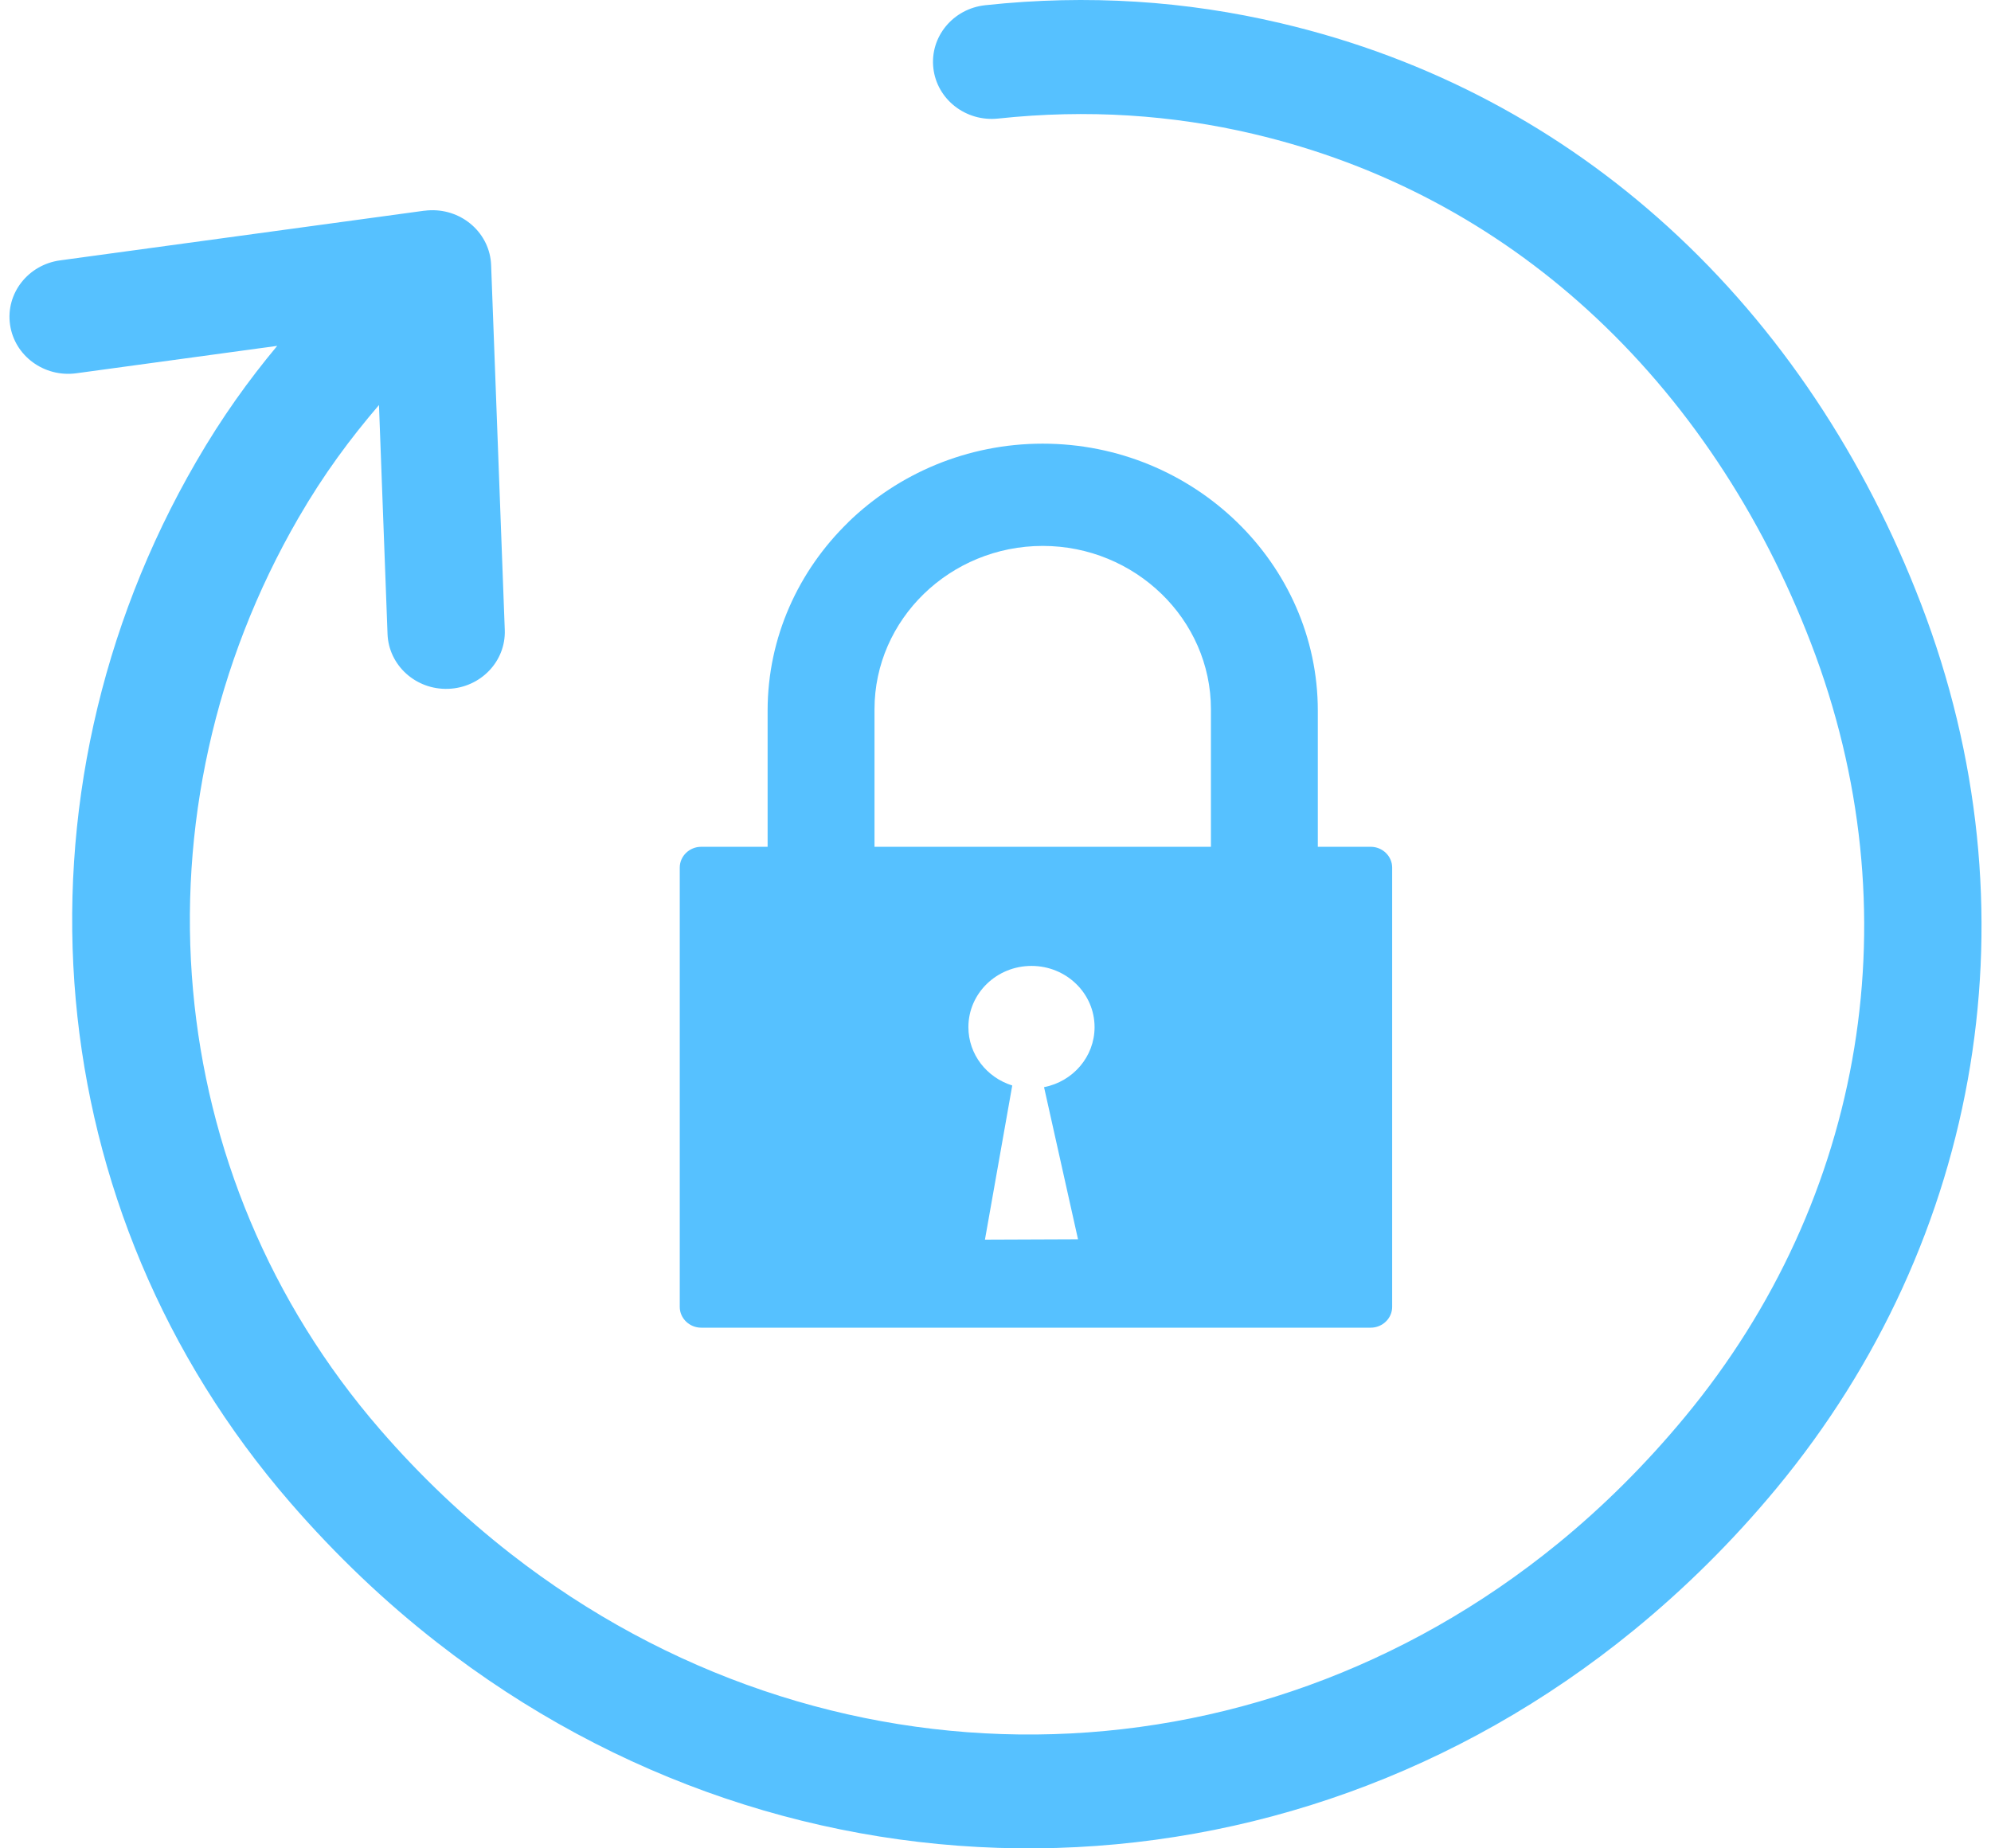 <svg width="70" height="65" viewBox="0 0 70 65" fill="none" xmlns="http://www.w3.org/2000/svg">
<g clip-path="url(#clip0_22_2537)">
<path fill-rule="evenodd" clip-rule="evenodd" d="M24.653 29.779H26.988V24.992C26.988 22.41 28.076 20.063 29.828 18.362V18.359C31.58 16.659 33.999 15.602 36.66 15.602C39.32 15.602 41.737 16.659 43.489 18.359L43.492 18.362C45.243 20.062 46.332 22.411 46.332 24.992V29.778L48.192 29.779C48.606 29.779 48.946 30.108 48.946 30.51V45.959C48.946 46.361 48.606 46.69 48.192 46.69H24.653C24.239 46.69 23.899 46.361 23.899 45.959V30.51C23.899 30.108 24.238 29.779 24.653 29.779ZM9.746 12.163C8.741 13.372 7.813 14.656 6.891 16.248C3.512 22.079 2.082 28.699 2.664 35.169C3.234 41.489 5.729 47.674 10.211 52.847C11.821 54.705 13.548 56.343 15.364 57.759C21.634 62.654 29.061 65.067 36.469 64.999C43.88 64.93 51.257 62.378 57.428 57.34C59.227 55.871 60.914 54.203 62.458 52.339C66.067 47.98 68.389 42.868 69.269 37.474C70.133 32.175 69.605 26.612 67.537 21.229C65.57 16.105 62.564 11.542 58.636 7.97C54.893 4.565 50.321 2.057 45.019 0.813C43.358 0.423 41.668 0.168 39.946 0.06C38.218 -0.048 36.452 -0.012 34.642 0.183C33.507 0.304 32.69 1.295 32.815 2.396C32.94 3.497 33.96 4.291 35.094 4.169C36.664 4.001 38.194 3.969 39.688 4.062C41.185 4.156 42.638 4.374 44.05 4.706C48.623 5.779 52.572 7.945 55.807 10.889C59.27 14.039 61.928 18.078 63.673 22.626C65.486 27.344 65.95 32.215 65.194 36.846C64.427 41.55 62.398 46.015 59.24 49.827C57.847 51.51 56.35 52.994 54.776 54.279C49.364 58.698 42.909 60.936 36.437 60.996C29.963 61.056 23.459 58.936 17.95 54.637C16.317 53.362 14.779 51.907 13.364 50.273C9.461 45.768 7.286 40.363 6.787 34.825C6.275 29.142 7.53 23.328 10.495 18.21C11.39 16.666 12.307 15.433 13.324 14.244L13.625 22.294C13.665 23.399 14.621 24.264 15.759 24.224C16.897 24.185 17.788 23.258 17.747 22.153L17.267 9.324C17.227 8.218 16.271 7.355 15.133 7.394C15.062 7.396 14.992 7.402 14.924 7.411V7.409L2.115 9.156C0.986 9.308 0.197 10.32 0.353 11.416C0.509 12.513 1.552 13.279 2.681 13.127L9.746 12.163ZM30.745 29.779H42.574V24.94C42.574 23.361 41.908 21.925 40.837 20.885L40.836 20.885C39.765 19.845 38.285 19.198 36.66 19.198C35.033 19.198 33.554 19.844 32.482 20.884C31.411 21.924 30.746 23.361 30.746 24.94V29.779H30.745ZM36.707 38.232L37.901 43.581L34.629 43.594L35.589 38.173C34.695 37.895 34.047 37.082 34.047 36.121C34.047 34.932 35.04 33.968 36.265 33.968C37.49 33.968 38.483 34.932 38.483 36.121C38.483 37.164 37.721 38.034 36.707 38.232Z" fill="#56C1FF"/>
</g>
<defs>
<clipPath id="clip0_22_2537">
<rect width="69.333" height="65" fill="white" transform="translate(0.333)"/>
</clipPath>
</defs>
</svg>
